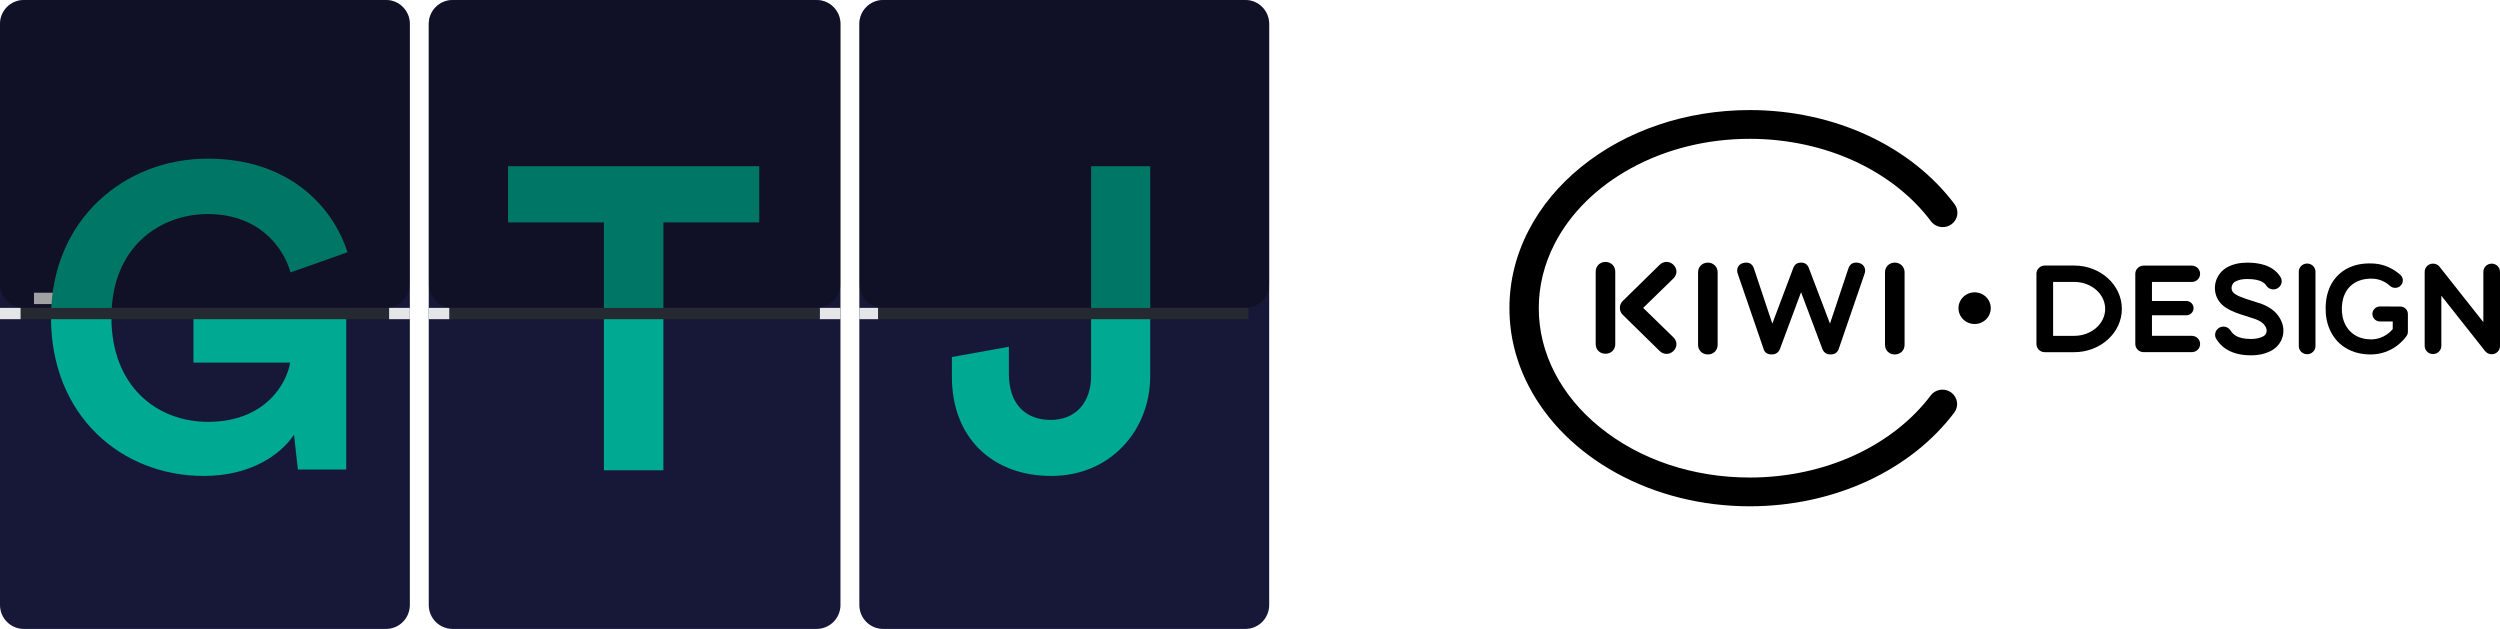 <svg width="159" height="40" viewBox="0 0 159 40" fill="none" xmlns="http://www.w3.org/2000/svg">
<path d="M131.921 16.889H130.048C129.755 16.889 129.518 17.122 129.518 17.409V21.88C129.518 22.167 129.755 22.399 130.048 22.399H131.921C133.591 22.399 134.95 21.164 134.95 19.645C134.95 18.125 133.591 16.889 131.921 16.889ZM131.921 21.36H130.578V17.929H131.921C133.007 17.929 133.889 18.698 133.889 19.645C133.889 20.59 133.007 21.36 131.921 21.36Z" fill="black"/>
<path d="M158.471 16.767C158.178 16.767 157.941 17 157.941 17.287V20.489L155.159 16.969C155.02 16.794 154.783 16.723 154.568 16.795C154.353 16.866 154.209 17.065 154.209 17.287V21.998C154.209 22.285 154.446 22.518 154.739 22.518C155.032 22.518 155.269 22.285 155.269 21.998V18.808L158.051 22.328C158.153 22.458 158.309 22.53 158.47 22.53C158.527 22.53 158.585 22.521 158.641 22.502C158.855 22.431 159 22.232 159 22.01V17.287C159.001 17 158.764 16.767 158.471 16.767Z" fill="black"/>
<path d="M152.663 19.496L151.373 19.491H151.369C151.1 19.492 150.882 19.707 150.884 19.971C150.885 20.235 151.104 20.448 151.373 20.446L152.179 20.444L152.177 20.936C151.959 21.19 151.676 21.389 151.364 21.491C151.186 21.553 150.998 21.582 150.808 21.585C150.608 21.583 150.406 21.561 150.222 21.508C149.851 21.407 149.546 21.194 149.325 20.906C149.105 20.618 148.979 20.245 148.947 19.85C148.918 19.45 148.975 19.034 149.127 18.702C149.281 18.367 149.525 18.108 149.847 17.939C150.007 17.855 150.188 17.793 150.379 17.759C150.475 17.741 150.571 17.73 150.676 17.725C150.783 17.72 150.881 17.72 150.975 17.729C151.165 17.743 151.346 17.79 151.517 17.864C151.602 17.902 151.686 17.945 151.764 17.997C151.804 18.023 151.841 18.05 151.879 18.08L151.938 18.127L152.022 18.197C152.228 18.367 152.533 18.34 152.706 18.138C152.88 17.937 152.854 17.635 152.648 17.466L152.618 17.442L152.565 17.398L152.482 17.333C152.425 17.288 152.366 17.247 152.305 17.206C152.183 17.127 152.054 17.056 151.92 16.995C151.651 16.874 151.361 16.796 151.069 16.769C150.923 16.752 150.779 16.754 150.645 16.754C150.509 16.756 150.363 16.763 150.221 16.784C149.936 16.822 149.65 16.902 149.378 17.029C148.833 17.281 148.382 17.759 148.161 18.297C148.047 18.565 147.977 18.841 147.941 19.116C147.905 19.391 147.904 19.656 147.921 19.932C147.962 20.477 148.138 21.044 148.499 21.515C148.854 21.99 149.406 22.32 149.969 22.451C150.253 22.519 150.535 22.546 150.816 22.543C151.109 22.537 151.405 22.491 151.68 22.393C152.238 22.206 152.714 21.835 153.051 21.379C153.108 21.301 153.142 21.205 153.142 21.101L153.141 19.971C153.142 19.709 152.928 19.498 152.663 19.496Z" fill="black"/>
<path d="M146.733 16.761C146.44 16.761 146.203 16.993 146.203 17.281V22.01C146.203 22.297 146.44 22.529 146.733 22.529C147.026 22.529 147.264 22.297 147.264 22.01V17.281C147.264 16.993 147.026 16.761 146.733 16.761Z" fill="black"/>
<path d="M139.397 17.933C139.69 17.933 139.927 17.701 139.927 17.414C139.927 17.126 139.69 16.894 139.397 16.894H136.335C136.042 16.894 135.805 17.126 135.805 17.414V21.878C135.805 22.165 136.042 22.397 136.335 22.397H139.397C139.69 22.397 139.927 22.165 139.927 21.878C139.927 21.59 139.69 21.358 139.397 21.358H136.865V20.052H139.048C139.304 20.052 139.512 19.848 139.512 19.597C139.512 19.346 139.304 19.142 139.048 19.142H136.865V17.933H139.397Z" fill="black"/>
<path d="M143.537 19.23L143.061 19.077C142.634 18.944 142.128 18.765 141.995 18.554C141.929 18.449 141.91 18.322 141.943 18.197C141.978 18.068 142.06 17.963 142.175 17.902C142.369 17.798 142.621 17.745 142.922 17.745C143.844 17.745 144.054 18.046 144.123 18.145C144.139 18.167 144.152 18.186 144.162 18.199C144.34 18.428 144.675 18.474 144.907 18.299C145.139 18.125 145.187 17.802 145.008 17.573L144.999 17.559C144.852 17.347 144.405 16.704 142.922 16.704C142.439 16.704 142.016 16.8 141.665 16.989C141.298 17.187 141.025 17.531 140.917 17.933C140.811 18.332 140.875 18.758 141.094 19.103C141.391 19.572 141.943 19.82 142.733 20.066L143.213 20.22C143.579 20.331 143.94 20.477 144.105 20.804C144.174 20.939 144.227 21.238 143.937 21.394C143.734 21.503 143.472 21.559 143.158 21.559C142.228 21.559 141.987 21.204 141.872 21.034L141.848 20.999C141.682 20.762 141.352 20.701 141.111 20.863C140.87 21.026 140.807 21.349 140.973 21.586L140.99 21.611C141.156 21.855 141.662 22.598 143.159 22.598C143.653 22.598 144.088 22.5 144.449 22.306C145.167 21.92 145.427 21.075 145.056 20.342C144.666 19.57 143.868 19.329 143.537 19.23Z" fill="black"/>
<path d="M118.571 17.455C118.597 17.39 118.624 17.286 118.624 17.221C118.624 16.871 118.346 16.702 118.055 16.702C117.803 16.702 117.644 16.819 117.551 17.092L116.387 20.583L115.05 17.066C114.97 16.845 114.825 16.702 114.547 16.702C114.269 16.702 114.123 16.845 114.044 17.066L112.72 20.583L111.555 17.092C111.462 16.819 111.304 16.702 111.052 16.702C110.761 16.702 110.483 16.871 110.483 17.221C110.483 17.286 110.509 17.39 110.536 17.455L112.164 22.192C112.217 22.4 112.389 22.543 112.68 22.543C112.971 22.543 113.13 22.387 113.21 22.179L114.547 18.584L115.897 22.179C115.976 22.399 116.148 22.543 116.426 22.543C116.704 22.543 116.863 22.413 116.943 22.192L118.571 17.455ZM106.433 21.459L104.506 19.582L106.433 17.705C106.676 17.466 106.695 17.099 106.433 16.842C106.171 16.585 105.796 16.603 105.553 16.842L103.209 19.14C103.15 19.198 103.103 19.267 103.071 19.343C103.04 19.419 103.024 19.5 103.026 19.582C103.024 19.664 103.04 19.745 103.071 19.821C103.103 19.897 103.15 19.966 103.209 20.024L105.553 22.322C105.796 22.561 106.171 22.579 106.433 22.322C106.695 22.065 106.676 21.698 106.433 21.459ZM102.731 21.889V17.268C102.731 16.931 102.466 16.658 102.108 16.658C101.751 16.658 101.486 16.931 101.486 17.268V21.889C101.486 22.226 101.738 22.498 102.108 22.498C102.479 22.498 102.731 22.226 102.731 21.889V21.889ZM107.997 17.312V21.932C107.997 22.27 108.249 22.543 108.619 22.543C108.99 22.543 109.242 22.27 109.242 21.932V17.312C109.242 16.975 108.977 16.702 108.619 16.702C108.262 16.702 107.997 16.975 107.997 17.312H107.997ZM119.886 17.312V21.932C119.886 22.27 120.138 22.543 120.509 22.543C120.879 22.543 121.131 22.27 121.131 21.932V17.312C121.131 16.975 120.866 16.702 120.509 16.702C120.151 16.702 119.886 16.975 119.886 17.312ZM119.886 17.312V21.932C119.886 22.27 120.138 22.543 120.509 22.543C120.879 22.543 121.131 22.27 121.131 21.932V17.312C121.131 16.975 120.866 16.702 120.509 16.702C120.151 16.702 119.886 16.975 119.886 17.312ZM119.886 17.312V21.932C119.886 22.27 120.138 22.543 120.509 22.543C120.879 22.543 121.131 22.27 121.131 21.932V17.312C121.131 16.975 120.866 16.702 120.509 16.702C120.151 16.702 119.886 16.975 119.886 17.312Z" fill="black"/>
<path d="M124.095 24.961C123.935 24.844 123.741 24.782 123.542 24.782C123.396 24.782 123.252 24.816 123.121 24.88C122.991 24.945 122.878 25.038 122.791 25.154C121.621 26.708 119.969 28.011 118.013 28.922C115.98 29.87 113.656 30.371 111.285 30.371C107.669 30.371 104.277 29.23 101.734 27.159C100.514 26.166 99.558 25.014 98.893 23.733C98.212 22.423 97.867 21.032 97.866 19.601C97.867 18.169 98.212 16.778 98.893 15.467C99.894 13.54 101.563 11.894 103.719 10.708C105.954 9.479 108.572 8.829 111.29 8.829C113.66 8.829 115.99 9.333 118.028 10.285C119.987 11.201 121.64 12.51 122.808 14.07C122.895 14.186 123.008 14.28 123.139 14.345C123.27 14.409 123.414 14.443 123.561 14.444C123.759 14.444 123.952 14.382 124.112 14.266C124.311 14.122 124.444 13.907 124.482 13.667C124.519 13.428 124.458 13.183 124.312 12.988C122.962 11.184 121.066 9.679 118.831 8.634C116.544 7.565 113.936 7 111.29 7C107.239 7.001 103.422 8.291 100.542 10.633C99.126 11.787 98.011 13.133 97.23 14.637C96.414 16.206 96 17.877 96 19.6C96 21.324 96.414 22.994 97.23 24.564C98.401 26.815 100.329 28.725 102.807 30.088C105.32 31.469 108.253 32.2 111.29 32.2C113.929 32.2 116.531 31.638 118.814 30.574C121.046 29.534 122.94 28.035 124.292 26.24C124.439 26.045 124.5 25.8 124.463 25.56C124.426 25.32 124.294 25.105 124.095 24.96" fill="black"/>
<path d="M125.586 18.592C125.314 18.593 125.052 18.699 124.86 18.888C124.667 19.077 124.559 19.333 124.559 19.6C124.559 19.867 124.667 20.123 124.86 20.312C125.052 20.501 125.314 20.607 125.586 20.607C125.858 20.607 126.12 20.501 126.312 20.312C126.505 20.123 126.613 19.867 126.613 19.6C126.613 19.333 126.505 19.077 126.312 18.888C126.12 18.699 125.858 18.593 125.586 18.592Z" fill="black"/>
<path d="M0 1.521C0 0.681 0.678 0 1.514 0H24.552C25.388 0 26.066 0.681 26.066 1.521V38.479C26.066 39.319 25.388 40 24.552 40H1.514C0.678 40 0 39.319 0 38.479V1.521Z" fill="#171738"/>
<path d="M27.268 1.521C27.268 0.681 27.948 0 28.788 0H51.933C52.773 0 53.454 0.681 53.454 1.521V38.479C53.454 39.319 52.773 40 51.933 40H28.788C27.948 40 27.268 39.319 27.268 38.479V1.521Z" fill="#171738"/>
<path d="M54.654 1.521C54.654 0.681 55.332 0 56.168 0H79.206C80.043 0 80.72 0.681 80.72 1.521V38.479C80.72 39.319 80.043 40 79.206 40H56.168C55.332 40 54.654 39.319 54.654 38.479V1.521Z" fill="#171738"/>
<path d="M0 19.58H1.321V20.3H0V19.58Z" fill="#E5E6E8"/>
<path d="M27.268 19.58H28.589V20.3H27.268V19.58Z" fill="#E5E6E8"/>
<path d="M54.654 19.58H55.855V20.3H54.654V19.58Z" fill="#E5E6E8"/>
<path d="M52.131 19.58H53.452V20.3H52.131V19.58Z" fill="#E5E6E8"/>
<path d="M24.744 19.58H26.066V20.3H24.744V19.58Z" fill="#E5E6E8"/>
<path d="M2.162 18.618H3.483V19.339H2.162V18.618Z" fill="#E5E6E8"/>
<path d="M22.021 29.861V19.784H12.303V23.061H18.452C18.232 24.427 16.832 26.829 13.236 26.829C9.97 26.829 7.087 24.563 7.087 20.194C7.087 15.606 10.272 13.613 13.209 13.613C16.366 13.613 17.985 15.606 18.48 17.327L22.103 16.043C21.142 13.067 18.315 10.09 13.209 10.09C7.938 10.09 3.244 13.94 3.244 20.194C3.244 26.447 7.719 30.27 12.962 30.27C15.899 30.27 17.821 28.959 18.699 27.649L18.946 29.861H22.021Z" fill="#00A991"/>
<path d="M60.541 23.985C60.541 27.767 63.047 30.27 66.861 30.27C70.62 30.27 73.154 27.386 73.154 23.903V10.571H69.394V23.903C69.394 25.59 68.414 26.706 66.834 26.706C65.308 26.706 64.191 25.808 64.164 23.822V22.053L60.541 22.706V23.985Z" fill="#00A991"/>
<path d="M48.288 14.144V10.571H32.312V14.144H38.409V29.91H42.192V14.144H48.288Z" fill="#00A991"/>
<path d="M54.654 1.522C54.654 0.681 55.332 0 56.168 0H79.206C80.043 0 80.72 0.681 80.72 1.522V18.058C80.72 18.898 80.043 19.58 79.206 19.58H56.168C55.332 19.58 54.654 18.898 54.654 18.058V1.522Z" fill="black" fill-opacity="0.3"/>
<path d="M0 1.522C0 0.681 0.678 0 1.514 0H24.552C25.388 0 26.066 0.681 26.066 1.522V18.058C26.066 18.898 25.388 19.58 24.552 19.58H1.514C0.678 19.58 0 18.898 0 18.058V1.522Z" fill="black" fill-opacity="0.3"/>
<path d="M27.268 1.522C27.268 0.681 27.948 0 28.788 0H51.933C52.773 0 53.454 0.681 53.454 1.522V18.058C53.454 18.898 52.773 19.58 51.933 19.58H28.788C27.948 19.58 27.268 18.898 27.268 18.058V1.522Z" fill="black" fill-opacity="0.3"/>
<path d="M1.32 19.58H24.744V20.3H1.32V19.58Z" fill="#252A31"/>
<path d="M28.59 19.58H52.133V20.3H28.59V19.58Z" fill="#252A31"/>
<path d="M55.857 19.58H79.401V20.3H55.857V19.58Z" fill="#252A31"/>
</svg>
